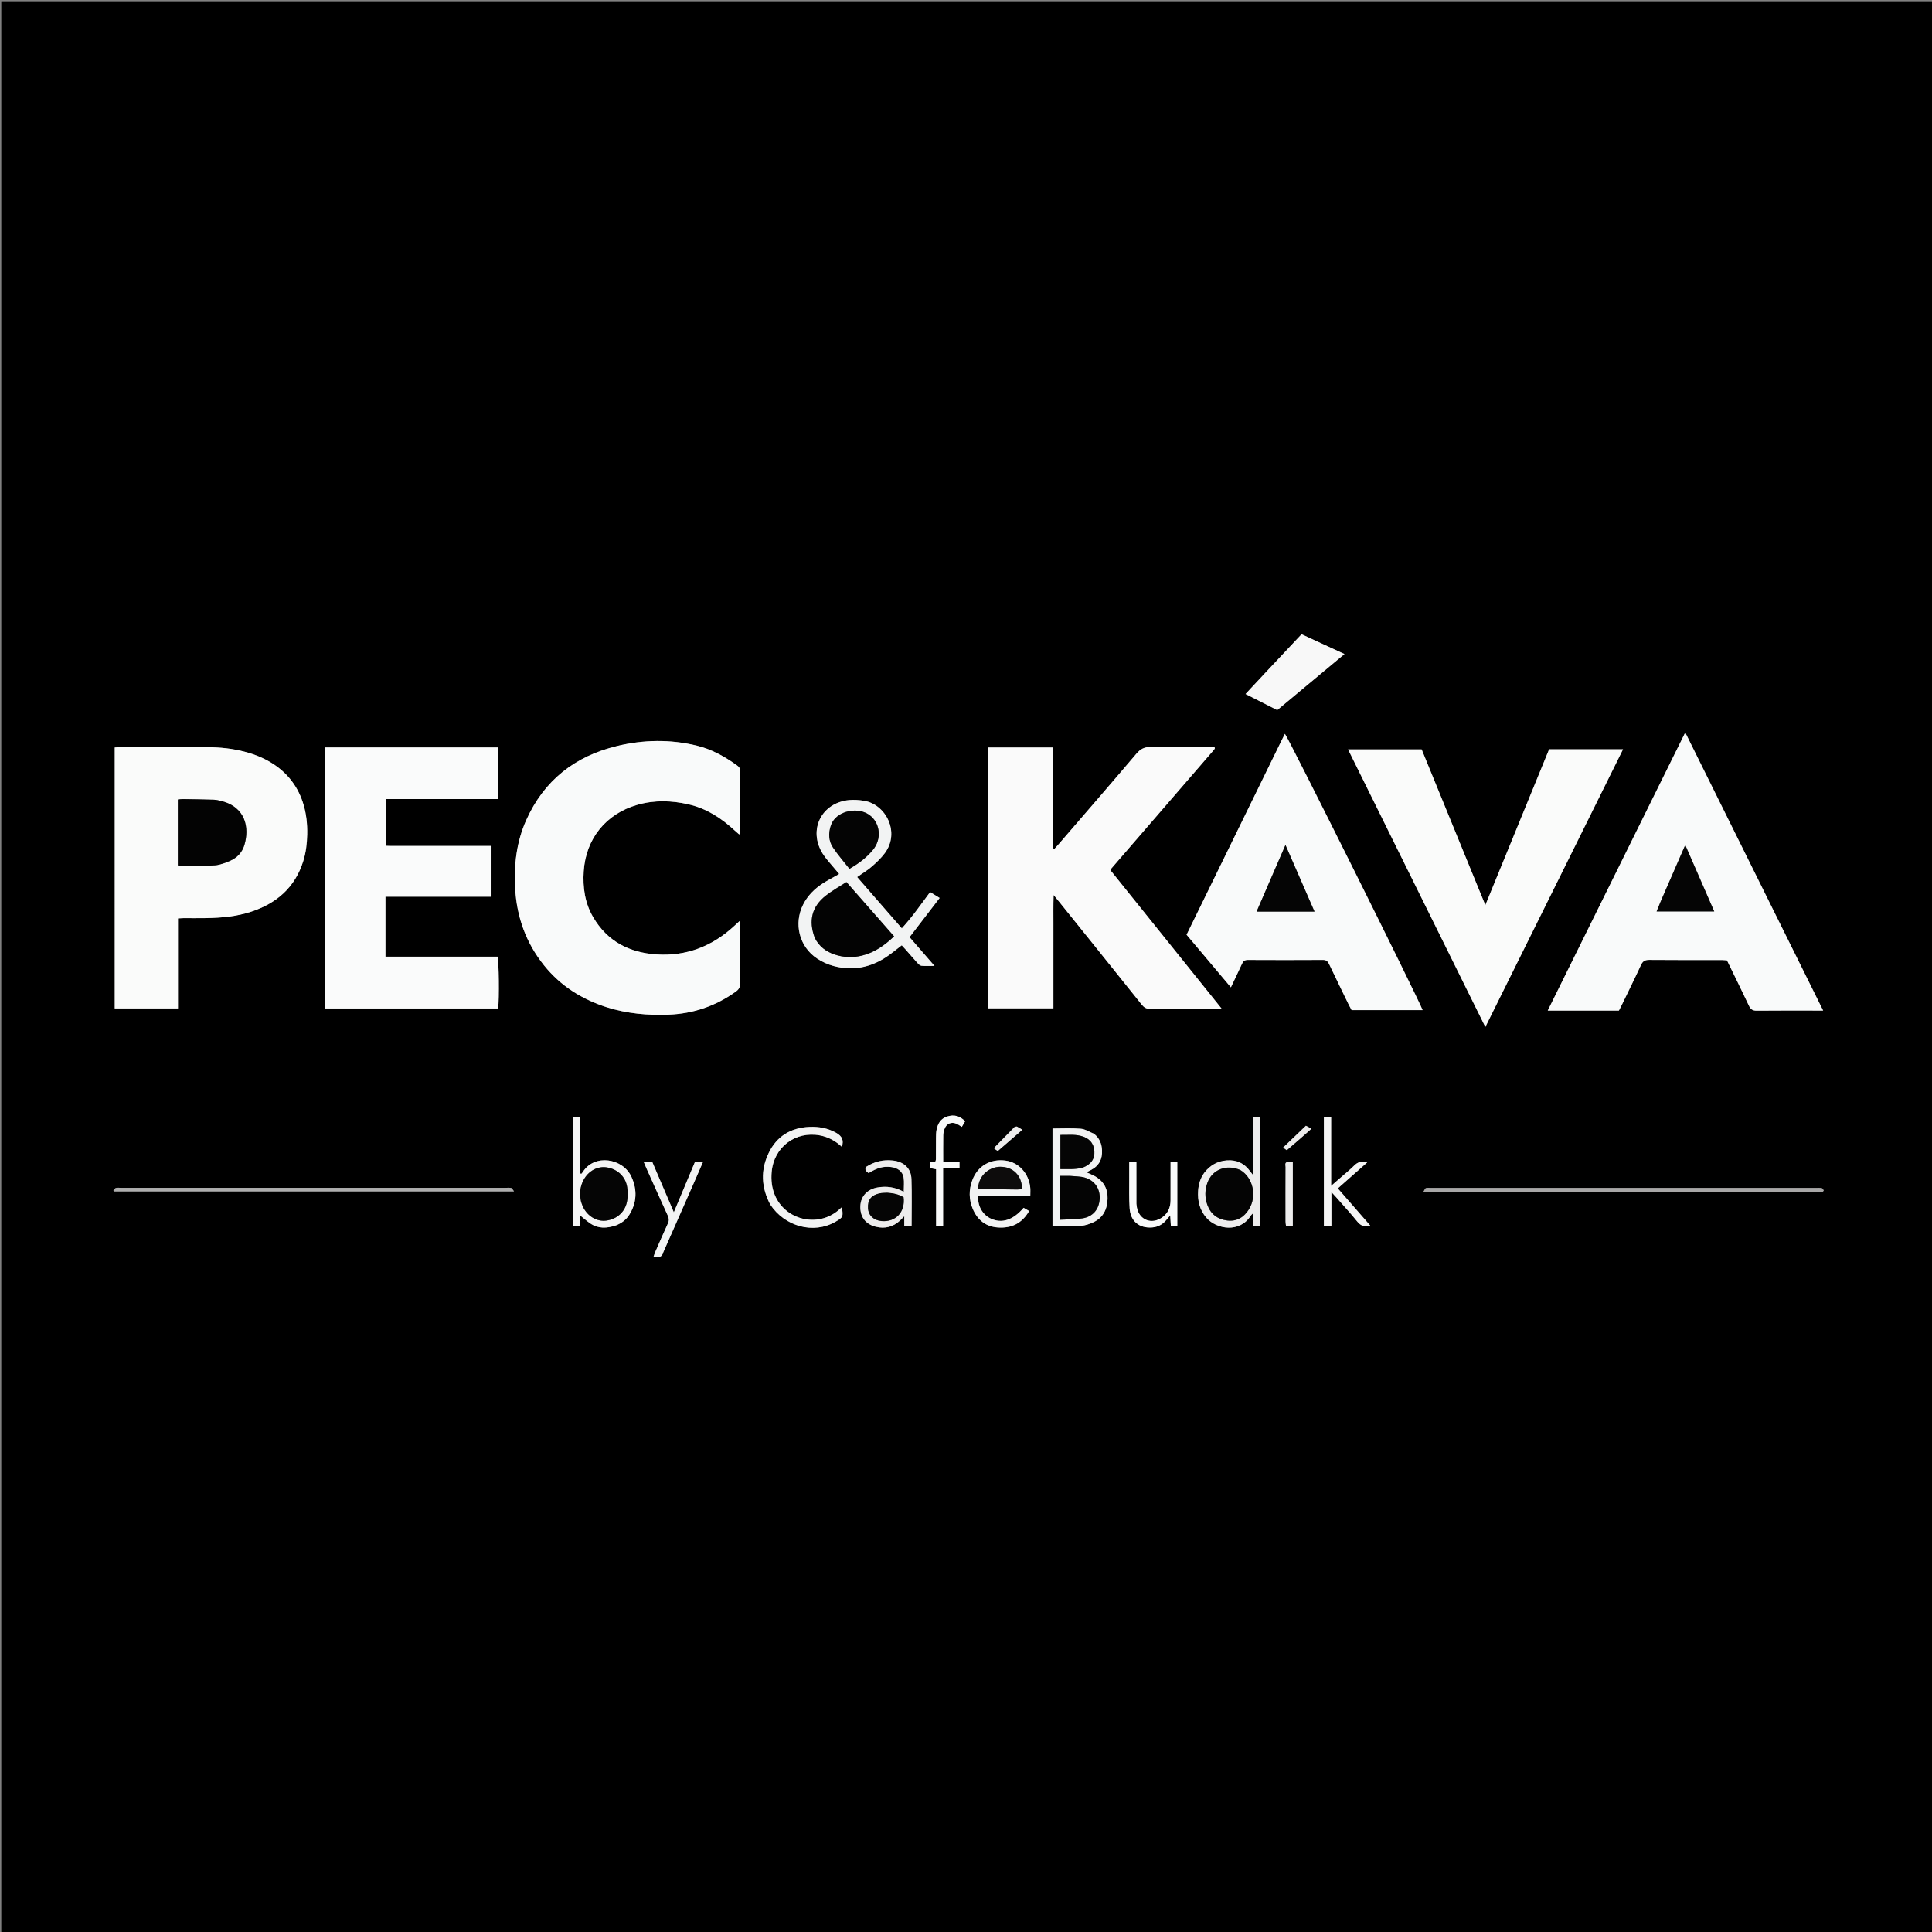 <?xml version="1.0" encoding="UTF-8"?>
<svg xmlns="http://www.w3.org/2000/svg" xmlns:xlink="http://www.w3.org/1999/xlink" version="1.1" id="Layer_1" x="0px" y="0px" width="100%" viewBox="0 0 3000 3000" xml:space="preserve">
<rect x="0" y="0" width="3000" height="3000" fill="#808080" stroke="none"/>
<path fill="#000000" opacity="1" stroke="none" d=" M1670,3002   C1113.333,3002 557.667,3002 2,3002   C2,2002 2,1002.001 2,2.001   C1002,2 2001.999,2 3001.999,2   C3001.999,1001.999 3001.999,2001.999 3002,3001.999   C2558.333,3002 2114.667,3002 1670,3002  M1534.015,1554.826   C1534.015,1558.401 1534.015,1561.977 1534.015,1565.707   C1568.354,1565.707 1601.753,1565.707 1635.712,1565.707   C1635.712,1550.734 1635.712,1536.454 1635.712,1522.174   C1635.712,1507.512 1635.714,1492.85 1635.714,1478.188   C1635.715,1463.859 1635.672,1449.53 1635.727,1435.202   C1635.782,1420.797 1635.461,1406.375 1636.03,1389.753   C1640.356,1395.031 1643.085,1398.304 1645.755,1401.625   C1688.126,1454.332 1730.538,1507.008 1772.77,1559.826   C1776.377,1564.338 1779.955,1566.596 1786.006,1566.544   C1820.325,1566.246 1854.649,1566.408 1888.971,1566.385   C1891.082,1566.384 1893.192,1566.142 1896.713,1565.925   C1838.425,1493.381 1781.171,1422.125 1724.232,1351.259   C1724.735,1350.009 1724.787,1349.639 1724.993,1349.402   C1778.37,1287.647 1831.759,1225.901 1885.138,1164.148   C1885.565,1163.654 1885.901,1163.069 1886.21,1162.491   C1886.35,1162.229 1886.393,1161.869 1886.353,1161.571   C1886.31,1161.251 1886.117,1160.952 1885.8,1160.182   C1882.71,1160.182 1879.426,1160.182 1876.142,1160.182   C1846.485,1160.184 1816.819,1160.621 1787.177,1159.946   C1777.188,1159.719 1770.877,1163 1764.486,1170.532   C1724.609,1217.532 1684.206,1264.084 1643.964,1310.774   C1641.772,1313.317 1639.469,1315.764 1637.217,1318.256   C1636.575,1317.901 1635.933,1317.547 1635.292,1317.192   C1635.292,1265.06 1635.292,1212.929 1635.292,1160.718   C1601.214,1160.718 1568.047,1160.718 1534.015,1160.718   C1534.015,1291.785 1534.015,1422.326 1534.015,1554.826  M598.505,1446.998   C598.505,1429.094 598.505,1411.19 598.505,1392.382   C653.661,1392.382 707.82,1392.382 762.018,1392.382   C762.018,1365.678 762.018,1339.901 762.018,1313.6   C750.391,1313.6 739.422,1313.6 728.453,1313.6   C717.79,1313.6 707.128,1313.6 696.466,1313.599   C685.47,1313.599 674.474,1313.597 663.479,1313.598   C652.816,1313.598 642.154,1313.638 631.492,1313.591   C620.655,1313.544 609.801,1313.802 599.193,1313.417   C599.193,1288.567 599.193,1265.091 599.193,1240.824   C657.75,1240.824 715.626,1240.824 773.656,1240.824   C773.656,1213.586 773.656,1187.161 773.656,1160.648   C683.814,1160.648 594.656,1160.648 504.964,1160.648   C504.964,1295.867 504.964,1430.624 504.964,1565.892   C594.75,1565.892 684.167,1565.892 773.535,1565.892   C775.278,1549.864 774.731,1493.293 772.61,1485.515   C714.996,1485.515 657.173,1485.515 598.505,1485.515   C598.505,1472.848 598.505,1460.922 598.505,1446.998  M942.748,1564.175   C973.936,1573.965 1005.921,1576.828 1038.448,1575.531   C1076.796,1574.001 1111.457,1562.088 1142.627,1539.696   C1147.378,1536.284 1149.494,1532.616 1149.429,1526.558   C1149.111,1496.91 1149.296,1467.257 1149.252,1437.605   C1149.249,1435.528 1148.825,1433.452 1148.465,1430.179   C1145.027,1433.351 1142.61,1435.58 1140.195,1437.811   C1105.96,1469.424 1065.832,1485.186 1019.02,1482.022   C976.807,1479.169 942.899,1461.526 921.027,1424.188   C908.137,1402.184 904.738,1377.933 906.378,1352.865   C909.683,1302.33 940.972,1263.672 989.59,1249.744   C1016.196,1242.122 1042.935,1242.896 1069.597,1249.098   C1097.273,1255.536 1120.276,1270.466 1140.834,1289.579   C1143.12,1291.705 1145.526,1293.702 1147.742,1295.64   C1148.701,1294.772 1149.142,1294.559 1149.142,1294.346   C1149.209,1262.03 1149.166,1229.714 1149.372,1197.399   C1149.4,1193.107 1147.487,1190.733 1144.327,1188.464   C1125.249,1174.765 1104.92,1163.433 1081.982,1157.852   C1040.767,1147.826 999.276,1148.546 958.274,1158.405   C892.798,1174.151 844.56,1211.819 816.885,1274.05   C801.944,1307.648 797.901,1343.131 799.935,1379.518   C802.422,1424.021 816.789,1464.125 844.795,1499.006   C870.158,1530.595 902.896,1551.38 942.748,1564.175  M178.184,1525   C178.184,1538.56 178.184,1552.121 178.184,1565.821   C211.375,1565.821 243.494,1565.821 276.326,1565.821   C276.326,1519.061 276.326,1472.879 276.326,1426.091   C279.572,1425.93 282.141,1425.701 284.71,1425.692   C296.706,1425.652 308.706,1425.869 320.698,1425.63   C344.076,1425.165 367.287,1423.13 389.667,1415.794   C429.431,1402.759 458.04,1378.115 470.867,1337.163   C475.09,1323.682 476.703,1309.844 477.014,1295.817   C478.484,1229.482 444.209,1184.149 379.957,1167.309   C361.151,1162.381 341.957,1160.366 322.6,1160.28   C277.281,1160.077 231.96,1160.188 186.64,1160.205   C184.079,1160.206 181.517,1160.502 178.183,1160.709   C178.183,1281.887 178.183,1402.443 178.184,1525  M2427.081,1569.17   C2455.99,1569.17 2484.899,1569.17 2513.822,1569.17   C2515.512,1565.876 2516.917,1563.265 2518.208,1560.599   C2528.212,1539.94 2538.421,1519.375 2548.042,1498.539   C2550.823,1492.515 2554.168,1490.439 2560.885,1490.505   C2598.528,1490.874 2636.176,1490.668 2673.822,1490.703   C2676.415,1490.705 2679.008,1491.059 2681.662,1491.254   C2693.215,1514.992 2704.746,1538.232 2715.789,1561.702   C2718.411,1567.274 2721.517,1569.382 2727.77,1569.318   C2759.416,1568.993 2791.068,1569.168 2822.718,1569.167   C2824.907,1569.167 2827.097,1569.167 2830.926,1569.167   C2759.322,1424.79 2688.437,1281.864 2616.841,1137.503   C2545.425,1281.792 2474.586,1424.904 2403.346,1569.171   C2411.846,1569.171 2418.482,1569.171 2427.081,1569.17  M2292.702,1372.152   C2264.278,1302.602 2235.854,1233.052 2207.489,1163.646   C2169.371,1163.646 2131.924,1163.646 2093.243,1163.646   C2164.396,1307.486 2235.074,1450.368 2306.442,1594.642   C2378.187,1449.913 2449.131,1307.142 2520.214,1163.505   C2480.996,1163.505 2443.466,1163.505 2405.481,1163.505   C2372.693,1243.622 2339.994,1323.52 2306.447,1405.491   C2301.616,1393.642 2297.512,1383.578 2292.702,1372.152  M1989.656,1150.684   C1940.686,1250.779 1891.715,1350.874 1842.501,1451.468   C1865.351,1478.569 1887.983,1505.412 1911.323,1533.095   C1917.461,1520.133 1923.112,1508.477 1928.488,1496.696   C1930.328,1492.663 1932.526,1490.546 1937.419,1490.57   C1976.407,1490.765 2015.397,1490.79 2054.384,1490.548   C2059.768,1490.515 2061.937,1493.024 2063.959,1497.264   C2073.989,1518.287 2084.199,1539.225 2094.382,1560.174   C2095.82,1563.131 2097.466,1565.986 2098.778,1568.443   C2135.852,1568.443 2172.29,1568.443 2208.989,1568.443   C2201.792,1549.274 2000.274,1144.99 1995.191,1139.562   C1993.489,1142.885 1991.838,1146.109 1989.656,1150.684  M1297.261,1360.418   C1290.634,1364.239 1283.811,1367.76 1277.422,1371.944   C1264.707,1380.273 1254.147,1390.711 1247.184,1404.484   C1232.143,1434.234 1240.983,1470.014 1268.761,1488.382   C1276.396,1493.43 1285.169,1497.47 1293.991,1499.876   C1323.616,1507.959 1351.393,1502.626 1376.811,1485.599   C1384.751,1480.279 1392.092,1474.062 1400.236,1467.853   C1402.216,1470.008 1404.235,1472.127 1406.168,1474.323   C1412.328,1481.322 1418.367,1488.431 1424.656,1495.311   C1426.344,1497.158 1428.651,1499.409 1430.857,1499.626   C1436.884,1500.221 1443.009,1499.831 1451.064,1499.831   C1437.127,1483.782 1424.73,1469.508 1412.336,1455.237   C1427.831,1435.053 1443.166,1415.075 1459.066,1394.362   C1453.741,1391.073 1449.119,1388.218 1444.265,1385.219   C1429.819,1404.695 1416.635,1423.765 1400.323,1441.538   C1376.754,1414.477 1353.911,1388.249 1330.956,1361.893   C1339.233,1356.053 1347.005,1351.418 1353.742,1345.587   C1360.988,1339.315 1368.094,1332.545 1373.818,1324.91   C1398.151,1292.459 1375.544,1248.696 1341.304,1243.431   C1333.809,1242.278 1325.995,1241.66 1318.484,1242.391   C1275.416,1246.583 1254.531,1288.839 1277.485,1325.518   C1282.737,1333.91 1289.836,1341.149 1296.118,1348.892   C1298.31,1351.594 1300.602,1354.214 1303.07,1357.135   C1300.894,1358.46 1299.768,1359.146 1297.261,1360.418  M1967.203,1042.188   C1956.391,1053.765 1945.578,1065.342 1934.081,1077.652   C1950.957,1086.215 1966.887,1094.299 1983.282,1102.618   C2017.838,1073.82 2052.218,1045.169 2087.69,1015.607   C2064.664,1004.989 2043.098,995.044 2021.043,984.874   C2003.193,1003.872 1985.68,1022.512 1967.203,1042.188  M1698.509,1760.351   C1691.76,1757.685 1685.155,1753.285 1678.233,1752.714   C1663.79,1751.522 1649.18,1752.353 1634.34,1752.353   C1634.34,1802.931 1634.34,1853.043 1634.34,1903.641   C1649.403,1903.641 1664,1904.19 1678.523,1903.391   C1684.972,1903.036 1691.616,1900.708 1697.57,1897.97   C1712.8,1890.965 1719.23,1877.967 1719.802,1861.796   C1720.373,1845.627 1713.391,1833.556 1699.122,1825.878   C1695.523,1823.941 1691.66,1822.491 1686.92,1820.371   C1689.832,1818.875 1691.808,1817.84 1693.801,1816.839   C1706.595,1810.414 1711.938,1799.755 1711.18,1785.808   C1710.653,1776.129 1707.412,1767.599 1698.509,1760.351  M957.157,1902.438   C965.45,1899.158 972.329,1893.913 977.048,1886.41   C988.98,1867.439 989.642,1847.396 980.486,1827.356   C967.314,1798.525 923.037,1791.054 904.955,1819.96   C904.346,1820.934 903.52,1821.773 902.794,1822.674   C902.095,1822.511 901.396,1822.347 900.697,1822.184   C900.697,1792.97 900.697,1763.756 900.697,1734.485   C896.323,1734.485 893.4,1734.485 890.046,1734.485   C890.046,1790.95 890.046,1847.08 890.046,1903.614   C893.475,1903.614 896.7,1903.614 900.261,1903.614   C900.621,1897.392 900.963,1891.469 901.188,1887.587   C906.156,1891.533 911.089,1895.964 916.522,1899.662   C928.853,1908.056 942.161,1907.587 957.157,1902.438  M2623,1851.008   C2660.993,1851.009 2698.987,1851.022 2736.981,1851.01   C2767.308,1851 2797.636,1850.963 2827.963,1850.918   C2828.611,1850.917 2829.264,1850.699 2829.903,1850.537   C2830.219,1850.458 2830.562,1850.337 2830.796,1850.126   C2831.032,1849.914 2831.148,1849.568 2831.815,1848.428   C2831.048,1847.454 2830.202,1845.281 2828.947,1845.01   C2826.07,1844.39 2822.992,1844.637 2819.996,1844.637   C2620.696,1844.628 2421.396,1844.628 2222.096,1844.632   C2219.431,1844.632 2216.611,1844.178 2214.163,1844.923   C2212.825,1845.329 2212.118,1847.808 2210.063,1851.007   C2348.529,1851.007 2484.764,1851.007 2623,1851.008  M351,1844.443   C296.692,1844.443 242.383,1844.441 188.074,1844.446   C185.41,1844.446 182.642,1844.066 180.12,1844.676   C178.582,1845.048 177.423,1846.981 176.094,1848.212   C176.43,1848.789 176.765,1849.366 177.101,1849.942   C383.425,1849.942 589.748,1849.942 798.125,1849.942   C796.088,1847.386 795.157,1845.033 793.751,1844.704   C790.904,1844.036 787.801,1844.445 784.803,1844.445   C640.868,1844.442 496.934,1844.443 351,1844.443  M1870.015,1821.07   C1863.831,1829.369 1861.116,1838.963 1860.441,1849.044   C1859.405,1864.515 1862.812,1878.771 1873.26,1890.864   C1888.923,1908.993 1925.253,1914.914 1942.173,1887.594   C1942.725,1886.701 1943.645,1886.036 1945.995,1883.616   C1945.995,1891.696 1945.995,1897.512 1945.995,1903.584   C1950.105,1903.584 1953.268,1903.584 1956.774,1903.584   C1956.774,1846.977 1956.774,1790.842 1956.774,1734.683   C1952.985,1734.683 1949.816,1734.683 1945.572,1734.683   C1945.572,1764.292 1945.572,1793.344 1945.572,1824.487   C1943.153,1821.381 1942.137,1820.171 1941.224,1818.888   C1932.372,1806.451 1920.395,1800.729 1905.118,1801.863   C1891.052,1802.907 1879.631,1808.862 1870.015,1821.07  M1196.245,1870.756   C1218.795,1904.854 1263.327,1916.569 1297.016,1897.267   C1309.101,1890.343 1309.482,1889.527 1307.302,1874.465   C1305.177,1876.348 1303.336,1878.067 1301.404,1879.678   C1269.019,1906.675 1218.963,1894.291 1202.958,1855.292   C1198.307,1843.959 1197.189,1832.082 1198.216,1819.984   C1201.507,1781.244 1235.276,1755.826 1273.35,1763.083   C1286.424,1765.575 1297.455,1771.675 1307.199,1780.754   C1310.633,1770.527 1307.389,1764.14 1298.444,1759.107   C1285.456,1751.799 1271.695,1749.272 1257.139,1749.858   C1227.964,1751.034 1206.051,1764.345 1193.465,1790.716   C1180.928,1816.983 1181.939,1843.547 1196.245,1870.756  M1564.995,1856.675   C1576.504,1856.675 1588.013,1856.675 1599.817,1856.675   C1599.817,1851.628 1600.114,1847.96 1599.769,1844.355   C1597.63,1821.998 1581.712,1804.723 1561.042,1802.132   C1537.397,1799.168 1517.883,1810.819 1509.73,1832.797   C1504.276,1847.501 1504.388,1862.34 1510.342,1876.69   C1517.526,1894.005 1530.291,1904.743 1549.642,1906.033   C1570.712,1907.436 1587.011,1899.616 1598.013,1880.434   C1594.823,1878.591 1592.073,1877.001 1589.449,1875.485   C1573.009,1894.719 1555.561,1900.267 1538.341,1892.168   C1525.278,1886.025 1517.141,1871.22 1519.298,1856.675   C1533.792,1856.675 1548.395,1856.675 1564.995,1856.675  M2055.748,1829   C2055.748,1853.89 2055.748,1878.78 2055.748,1904.231   C2060.128,1903.895 2063.26,1903.655 2067.369,1903.34   C2067.369,1886.213 2067.369,1869.8 2067.369,1850.923   C2070.967,1854.849 2072.921,1856.901 2074.786,1859.03   C2085.764,1871.559 2097.093,1883.806 2107.529,1896.772   C2112.813,1903.337 2118.507,1905.468 2127.689,1903.061   C2110.662,1883.545 2094.141,1864.608 2077.321,1845.328   C2092.669,1831.764 2107.463,1818.69 2122.961,1804.993   C2114.069,1802.528 2108.227,1804.484 2102.754,1809.924   C2095.915,1816.722 2088.343,1822.783 2081.076,1829.15   C2076.933,1832.781 2072.77,1836.39 2066.962,1841.449   C2066.962,1804.408 2066.962,1769.615 2066.962,1734.681   C2062.792,1734.681 2059.637,1734.681 2055.748,1734.681   C2055.748,1765.803 2055.748,1796.401 2055.748,1829  M1344.212,1812.384   C1342.266,1817.383 1345.91,1819.25 1348.759,1821.585   C1362.453,1813.215 1371.141,1810.852 1383.136,1812.083   C1393.789,1813.175 1401.634,1818.948 1403.148,1828.565   C1404.233,1835.451 1403.359,1842.646 1403.359,1850.645   C1389.984,1843.304 1376.735,1841.471 1362.876,1843.832   C1346.806,1846.569 1336.604,1857.488 1335.983,1872.594   C1335.303,1889.142 1343.6,1900.734 1359.834,1904.84   C1374.063,1908.439 1386.859,1905.191 1397.707,1895.083   C1399.481,1893.43 1401.116,1891.626 1404.169,1888.511   C1404.169,1894.789 1404.169,1898.961 1404.169,1903.328   C1408.305,1903.328 1411.693,1903.328 1415.482,1903.328   C1415.482,1878.662 1416.093,1854.699 1415.274,1830.785   C1414.7,1814.029 1403.454,1803.847 1386.298,1802.044   C1371.526,1800.492 1357.835,1803.516 1344.212,1812.384  M1030.243,1943.672   C1050.602,1897.43 1071.269,1851.32 1091.547,1804.375   C1086.465,1804.375 1082.9,1804.375 1079.091,1804.375   C1068.386,1829.892 1057.798,1855.125 1046.326,1882.47   C1040.053,1867.846 1034.605,1855.156 1029.167,1842.463   C1023.699,1829.704 1018.241,1816.94 1012.857,1804.362   C1008.204,1804.362 1004.317,1804.362 999.629,1804.362   C1001.178,1808.014 1002.404,1811.054 1003.746,1814.042   C1014.762,1838.586 1025.695,1863.169 1036.929,1887.614   C1038.901,1891.906 1039.118,1895.416 1037.116,1899.748   C1030.434,1914.218 1024.12,1928.857 1017.727,1943.459   C1016.622,1945.984 1015.82,1948.642 1014.839,1951.348   C1021.782,1952.564 1027.757,1953.285 1030.243,1943.672  M1764.562,1868.608   C1764.562,1847.335 1764.562,1826.062 1764.562,1804.382   C1760.702,1804.382 1757.482,1804.382 1753.468,1804.382   C1753.468,1812.944 1753.42,1821.205 1753.479,1829.465   C1753.59,1845.105 1753.025,1860.794 1754.094,1876.37   C1755.476,1896.505 1769.197,1907.532 1789.113,1905.957   C1797.838,1905.266 1804.992,1901.459 1810.673,1894.833   C1812.455,1892.753 1814.236,1890.673 1817.142,1887.279   C1817.531,1893.88 1817.813,1898.677 1818.091,1903.412   C1821.86,1903.412 1824.98,1903.412 1828.082,1903.412   C1828.082,1870.053 1828.082,1837.275 1828.082,1803.878   C1824.307,1804.104 1821.192,1804.289 1817.639,1804.501   C1817.639,1808.581 1817.639,1811.881 1817.639,1815.181   C1817.637,1831.49 1817.687,1847.8 1817.615,1864.109   C1817.567,1875.106 1813.52,1884.243 1804.304,1890.607   C1788.07,1901.817 1769.295,1894.429 1765.449,1875.405   C1765.12,1873.777 1764.909,1872.126 1764.562,1868.608  M1464.425,1864.999   C1464.425,1848.472 1464.425,1831.946 1464.425,1814.335   C1473.695,1814.335 1481.789,1814.335 1489.884,1814.335   C1489.884,1810.354 1489.884,1807.514 1489.884,1803.78   C1481.267,1803.78 1473.094,1803.78 1464.577,1803.78   C1464.577,1789.591 1464.454,1776.294 1464.665,1763.002   C1464.717,1759.732 1465.487,1756.351 1466.565,1753.243   C1469.584,1744.541 1477.485,1741.293 1485.846,1745.205   C1488.396,1746.398 1490.691,1748.137 1493.481,1749.859   C1495.374,1746.652 1496.983,1743.927 1498.622,1741.149   C1490.368,1732.488 1481.278,1730.399 1470.769,1733.731   C1460.645,1736.94 1456.199,1744.819 1454.279,1754.422   C1453.439,1758.623 1453.455,1763.031 1453.407,1767.348   C1453.285,1778.332 1453.363,1789.317 1453.302,1800.302   C1453.297,1801.219 1452.854,1802.135 1452.481,1803.563   C1449.664,1803.841 1446.87,1804.117 1443.996,1804.401   C1443.996,1808.033 1443.996,1810.901 1443.996,1813.739   C1447.206,1814.369 1450.007,1814.918 1453.583,1815.62   C1453.583,1845.141 1453.583,1874.275 1453.583,1903.444   C1457.651,1903.444 1460.811,1903.444 1464.425,1903.444   C1464.425,1890.933 1464.425,1878.965 1464.425,1864.999  M1999.293,1803.944   C1994.257,1805.16 1996.307,1809.276 1996.291,1812.132   C1996.139,1840.417 1996.182,1868.704 1996.233,1896.99   C1996.237,1899.215 1996.706,1901.439 1997.011,1904.122   C2000.732,1903.952 2003.929,1903.805 2007.415,1903.646   C2007.415,1870.235 2007.415,1837.451 2007.415,1804.268   C2004.992,1804.128 2003.061,1804.016 1999.293,1803.944  M1578.568,1749.12   C1577.4,1749.491 1575.882,1749.516 1575.117,1750.287   C1564.805,1760.675 1554.591,1771.159 1544.4,1781.666   C1544.048,1782.029 1544.199,1782.88 1544.078,1783.785   C1545.618,1784.787 1547.246,1785.846 1549.383,1787.236   C1561.919,1776.387 1574.352,1765.629 1587.479,1754.27   C1584.187,1752.289 1581.979,1750.96 1578.568,1749.12  M2019.031,1767.969   C2024.601,1763.062 2030.17,1758.155 2036.414,1752.654   C2032.26,1750.445 2029.16,1748.797 2027.81,1748.08   C2015.512,1759.868 2004.162,1770.747 1992.471,1781.954   C1994.29,1783.252 1996.063,1784.517 1998.14,1786   C2004.981,1780.092 2011.467,1774.491 2019.031,1767.969  z"></path>
<path fill="#FAFAFA" opacity="1" stroke="none" d=" M1534.015,1553.846   C1534.015,1422.326 1534.015,1291.785 1534.015,1160.718   C1568.047,1160.718 1601.214,1160.718 1635.292,1160.718   C1635.292,1212.929 1635.292,1265.06 1635.292,1317.192   C1635.933,1317.547 1636.575,1317.901 1637.217,1318.256   C1639.469,1315.764 1641.772,1313.317 1643.964,1310.774   C1684.206,1264.084 1724.609,1217.532 1764.486,1170.532   C1770.877,1163 1777.188,1159.719 1787.177,1159.946   C1816.819,1160.621 1846.485,1160.184 1876.142,1160.182   C1879.426,1160.182 1882.71,1160.182 1885.8,1160.182   C1886.117,1160.952 1886.31,1161.251 1886.353,1161.571   C1886.393,1161.869 1886.35,1162.229 1886.21,1162.491   C1885.901,1163.069 1885.565,1163.654 1885.138,1164.148   C1831.759,1225.901 1778.37,1287.647 1724.993,1349.402   C1724.787,1349.639 1724.735,1350.009 1724.232,1351.259   C1781.171,1422.125 1838.425,1493.381 1896.713,1565.925   C1893.192,1566.142 1891.082,1566.384 1888.971,1566.385   C1854.649,1566.408 1820.325,1566.246 1786.006,1566.544   C1779.955,1566.596 1776.377,1564.338 1772.77,1559.826   C1730.538,1507.008 1688.126,1454.332 1645.755,1401.625   C1643.085,1398.304 1640.356,1395.031 1636.03,1389.753   C1635.461,1406.375 1635.782,1420.797 1635.727,1435.202   C1635.672,1449.53 1635.715,1463.859 1635.714,1478.188   C1635.714,1492.85 1635.712,1507.512 1635.712,1522.174   C1635.712,1536.454 1635.712,1550.734 1635.712,1565.707   C1601.753,1565.707 1568.354,1565.707 1534.015,1565.707   C1534.015,1561.977 1534.015,1558.401 1534.015,1553.846  z"></path>
<path fill="#FAFBFB" opacity="1" stroke="none" d=" M598.505,1447.997   C598.505,1460.922 598.505,1472.848 598.505,1485.515   C657.173,1485.515 714.996,1485.515 772.61,1485.515   C774.731,1493.293 775.278,1549.864 773.535,1565.892   C684.167,1565.892 594.75,1565.892 504.964,1565.892   C504.964,1430.624 504.964,1295.867 504.964,1160.648   C594.656,1160.648 683.814,1160.648 773.656,1160.648   C773.656,1187.161 773.656,1213.586 773.656,1240.824   C715.626,1240.824 657.75,1240.824 599.193,1240.824   C599.193,1265.091 599.193,1288.567 599.193,1313.417   C609.801,1313.802 620.655,1313.544 631.492,1313.591   C642.154,1313.638 652.816,1313.598 663.479,1313.598   C674.474,1313.597 685.47,1313.599 696.466,1313.599   C707.128,1313.6 717.79,1313.6 728.453,1313.6   C739.422,1313.6 750.391,1313.6 762.018,1313.6   C762.018,1339.901 762.018,1365.678 762.018,1392.382   C707.82,1392.382 653.661,1392.382 598.505,1392.382   C598.505,1411.19 598.505,1429.094 598.505,1447.997  z"></path>
<path fill="#F9FAFA" opacity="1" stroke="none" d=" M941.97,1563.996   C902.896,1551.38 870.158,1530.595 844.795,1499.006   C816.789,1464.125 802.422,1424.021 799.935,1379.518   C797.901,1343.131 801.944,1307.648 816.885,1274.05   C844.56,1211.819 892.798,1174.151 958.274,1158.405   C999.276,1148.546 1040.767,1147.826 1081.982,1157.852   C1104.92,1163.433 1125.249,1174.765 1144.327,1188.464   C1147.487,1190.733 1149.4,1193.107 1149.372,1197.399   C1149.166,1229.714 1149.209,1262.03 1149.142,1294.346   C1149.142,1294.559 1148.701,1294.772 1147.742,1295.64   C1145.526,1293.702 1143.12,1291.705 1140.834,1289.579   C1120.276,1270.466 1097.273,1255.536 1069.597,1249.098   C1042.935,1242.896 1016.196,1242.122 989.59,1249.744   C940.972,1263.672 909.683,1302.33 906.378,1352.865   C904.738,1377.933 908.137,1402.184 921.027,1424.188   C942.899,1461.526 976.807,1479.169 1019.02,1482.022   C1065.832,1485.186 1105.96,1469.424 1140.195,1437.811   C1142.61,1435.58 1145.027,1433.351 1148.465,1430.179   C1148.825,1433.452 1149.249,1435.528 1149.252,1437.605   C1149.296,1467.257 1149.111,1496.91 1149.429,1526.558   C1149.494,1532.616 1147.378,1536.284 1142.627,1539.696   C1111.457,1562.088 1076.796,1574.001 1038.448,1575.531   C1005.921,1576.828 973.936,1573.965 941.97,1563.996  z"></path>
<path fill="#FAFBFA" opacity="1" stroke="none" d=" M178.184,1524   C178.183,1402.443 178.183,1281.887 178.183,1160.709   C181.517,1160.502 184.079,1160.206 186.64,1160.205   C231.96,1160.188 277.281,1160.077 322.6,1160.28   C341.957,1160.366 361.151,1162.381 379.957,1167.309   C444.209,1184.149 478.484,1229.482 477.014,1295.817   C476.703,1309.844 475.09,1323.682 470.867,1337.163   C458.04,1378.115 429.431,1402.759 389.667,1415.794   C367.287,1423.13 344.076,1425.165 320.698,1425.63   C308.706,1425.869 296.706,1425.652 284.71,1425.692   C282.141,1425.701 279.572,1425.93 276.326,1426.091   C276.326,1472.879 276.326,1519.061 276.326,1565.821   C243.494,1565.821 211.375,1565.821 178.184,1565.821   C178.184,1552.121 178.184,1538.56 178.184,1524  M276.199,1277.002   C276.199,1299.257 276.199,1321.512 276.199,1343.698   C277.714,1344.177 278.65,1344.739 279.58,1344.729   C297.539,1344.531 315.552,1345.001 333.433,1343.689   C341.783,1343.076 350.218,1339.749 358.006,1336.283   C368.414,1331.651 376.04,1323.379 379.386,1312.416   C387.519,1285.772 381.714,1252.947 343.013,1243.722   C339.47,1242.877 335.851,1241.969 332.243,1241.856   C316.29,1241.354 300.329,1241.095 284.37,1240.845   C281.807,1240.805 279.236,1241.254 276.198,1241.517   C276.198,1253.088 276.198,1264.046 276.199,1277.002  z"></path>
<path fill="#F9FAFA" opacity="1" stroke="none" d=" M2426.1,1569.171   C2418.482,1569.171 2411.846,1569.171 2403.346,1569.171   C2474.586,1424.904 2545.425,1281.792 2616.841,1137.503   C2688.437,1281.864 2759.322,1424.79 2830.926,1569.167   C2827.097,1569.167 2824.907,1569.167 2822.718,1569.167   C2791.068,1569.168 2759.416,1568.993 2727.77,1569.318   C2721.517,1569.382 2718.411,1567.274 2715.789,1561.702   C2704.746,1538.232 2693.215,1514.992 2681.662,1491.254   C2679.008,1491.059 2676.415,1490.705 2673.822,1490.703   C2636.176,1490.668 2598.528,1490.874 2560.885,1490.505   C2554.168,1490.439 2550.823,1492.515 2548.042,1498.539   C2538.421,1519.375 2528.212,1539.94 2518.208,1560.599   C2516.917,1563.265 2515.512,1565.876 2513.822,1569.17   C2484.899,1569.17 2455.99,1569.17 2426.1,1569.171  M2597.594,1356.504   C2589.17,1376.057 2580.249,1395.41 2572.346,1415.313   C2602.655,1415.313 2631.666,1415.313 2661.859,1415.313   C2646.794,1380.795 2632.191,1347.337 2616.844,1312.175   C2610.042,1327.746 2604.073,1341.408 2597.594,1356.504  z"></path>
<path fill="#FAFBFA" opacity="1" stroke="none" d=" M2293.055,1372.832   C2297.512,1383.578 2301.616,1393.642 2306.447,1405.491   C2339.994,1323.52 2372.693,1243.622 2405.481,1163.505   C2443.466,1163.505 2480.996,1163.505 2520.214,1163.505   C2449.131,1307.142 2378.187,1449.913 2306.442,1594.642   C2235.074,1450.368 2164.396,1307.486 2093.243,1163.646   C2131.924,1163.646 2169.371,1163.646 2207.489,1163.646   C2235.854,1233.052 2264.278,1302.602 2293.055,1372.832  z"></path>
<path fill="#F9FAFA" opacity="1" stroke="none" d=" M1989.921,1150.008   C1991.838,1146.109 1993.489,1142.885 1995.191,1139.562   C2000.274,1144.99 2201.792,1549.274 2208.989,1568.443   C2172.29,1568.443 2135.852,1568.443 2098.778,1568.443   C2097.466,1565.986 2095.82,1563.131 2094.382,1560.174   C2084.199,1539.225 2073.989,1518.287 2063.959,1497.264   C2061.937,1493.024 2059.768,1490.515 2054.384,1490.548   C2015.397,1490.79 1976.407,1490.765 1937.419,1490.57   C1932.526,1490.546 1930.328,1492.663 1928.488,1496.696   C1923.112,1508.477 1917.461,1520.133 1911.323,1533.095   C1887.983,1505.412 1865.351,1478.569 1842.501,1451.468   C1891.715,1350.874 1940.686,1250.779 1989.921,1150.008  M1983.061,1342.017   C1972.537,1366.317 1962.013,1390.617 1951.211,1415.557   C1981.608,1415.557 2010.693,1415.557 2041.188,1415.557   C2026.169,1381.131 2011.557,1347.638 1996.051,1312.095   C1991.286,1323.115 1987.498,1331.876 1983.061,1342.017  z"></path>
<path fill="#F2F3F3" opacity="1" stroke="none" d=" M1297.951,1360.125   C1299.768,1359.146 1300.894,1358.46 1303.07,1357.135   C1300.602,1354.214 1298.31,1351.594 1296.118,1348.892   C1289.836,1341.149 1282.737,1333.91 1277.485,1325.518   C1254.531,1288.839 1275.416,1246.583 1318.484,1242.391   C1325.995,1241.66 1333.809,1242.278 1341.304,1243.431   C1375.544,1248.696 1398.151,1292.459 1373.818,1324.91   C1368.094,1332.545 1360.988,1339.315 1353.742,1345.587   C1347.005,1351.418 1339.233,1356.053 1330.956,1361.893   C1353.911,1388.249 1376.754,1414.477 1400.323,1441.538   C1416.635,1423.765 1429.819,1404.695 1444.265,1385.219   C1449.119,1388.218 1453.741,1391.073 1459.066,1394.362   C1443.166,1415.075 1427.831,1435.053 1412.336,1455.237   C1424.73,1469.508 1437.127,1483.782 1451.064,1499.831   C1443.009,1499.831 1436.884,1500.221 1430.857,1499.626   C1428.651,1499.409 1426.344,1497.158 1424.656,1495.311   C1418.367,1488.431 1412.328,1481.322 1406.168,1474.323   C1404.235,1472.127 1402.216,1470.008 1400.236,1467.853   C1392.092,1474.062 1384.751,1480.279 1376.811,1485.599   C1351.393,1502.626 1323.616,1507.959 1293.991,1499.876   C1285.169,1497.47 1276.396,1493.43 1268.761,1488.382   C1240.983,1470.014 1232.143,1434.234 1247.184,1404.484   C1254.147,1390.711 1264.707,1380.273 1277.422,1371.944   C1283.811,1367.76 1290.634,1364.239 1297.951,1360.125  M1265.532,1456.97   C1272.098,1469.881 1282.791,1477.759 1296.287,1482.251   C1310.248,1486.897 1324.426,1487.319 1338.614,1483.826   C1358.172,1479.011 1373.835,1467.775 1388.324,1453.945   C1363.395,1425.562 1339.261,1398.083 1314.322,1369.688   C1303.38,1376.799 1292.251,1382.925 1282.39,1390.667   C1260.639,1407.745 1255.124,1429.53 1265.532,1456.97  M1357.098,1317.74   C1358.134,1316.033 1359.272,1314.379 1360.191,1312.612   C1369.426,1294.837 1363.633,1273.186 1347.134,1263.681   C1329.502,1253.525 1302.649,1259.58 1292.896,1275.974   C1291.716,1277.959 1290.74,1280.121 1290.02,1282.316   C1286.181,1294.02 1286.639,1305.806 1293.406,1315.973   C1301.076,1327.497 1310.32,1337.973 1319.034,1349.101   C1333.857,1340.567 1346.294,1331.315 1357.098,1317.74  z"></path>
<path fill="#F8F8F8" opacity="1" stroke="none" d=" M1967.685,1041.671   C1985.68,1022.512 2003.193,1003.872 2021.043,984.874   C2043.098,995.044 2064.664,1004.989 2087.69,1015.607   C2052.218,1045.169 2017.838,1073.82 1983.282,1102.618   C1966.887,1094.299 1950.957,1086.215 1934.081,1077.652   C1945.578,1065.342 1956.391,1053.765 1967.685,1041.671  z"></path>
<path fill="#F2F3F3" opacity="1" stroke="none" d=" M1699.072,1760.81   C1707.412,1767.599 1710.653,1776.129 1711.18,1785.808   C1711.938,1799.755 1706.595,1810.414 1693.801,1816.839   C1691.808,1817.84 1689.832,1818.875 1686.92,1820.371   C1691.66,1822.491 1695.523,1823.941 1699.122,1825.878   C1713.391,1833.556 1720.373,1845.627 1719.802,1861.796   C1719.23,1877.967 1712.8,1890.965 1697.57,1897.97   C1691.616,1900.708 1684.972,1903.036 1678.523,1903.391   C1664,1904.19 1649.403,1903.641 1634.34,1903.641   C1634.34,1853.043 1634.34,1802.931 1634.34,1752.353   C1649.18,1752.353 1663.79,1751.522 1678.233,1752.714   C1685.155,1753.285 1691.76,1757.685 1699.072,1760.81  M1660.957,1825.935   C1656.094,1825.935 1651.232,1825.935 1645.878,1825.935   C1645.878,1838.161 1645.878,1849.111 1645.878,1860.06   C1645.878,1870.936 1645.878,1881.811 1645.878,1894.02   C1658.282,1893.334 1669.619,1893.593 1680.652,1891.888   C1696.976,1889.365 1706.539,1877.899 1707.552,1861.841   C1708.542,1846.131 1700.065,1833.147 1684.508,1828.571   C1677.629,1826.547 1670.097,1826.746 1660.957,1825.935  M1676.607,1814.165   C1677.902,1813.888 1679.245,1813.748 1680.484,1813.312   C1693.761,1808.641 1700.198,1799.767 1699.314,1787.44   C1698.418,1774.948 1691.036,1766.814 1677.673,1763.64   C1667.253,1761.165 1656.818,1762.544 1646.581,1762.287   C1646.581,1780.634 1646.581,1797.693 1646.581,1815.35   C1653.531,1815.35 1659.793,1815.447 1666.049,1815.308   C1669.018,1815.243 1671.976,1814.727 1676.607,1814.165  z"></path>
<path fill="#F5F5F5" opacity="1" stroke="none" d=" M956.442,1902.772   C942.161,1907.587 928.853,1908.056 916.522,1899.662   C911.089,1895.964 906.156,1891.533 901.188,1887.587   C900.963,1891.469 900.621,1897.392 900.261,1903.614   C896.7,1903.614 893.475,1903.614 890.046,1903.614   C890.046,1847.08 890.046,1790.95 890.046,1734.485   C893.4,1734.485 896.323,1734.485 900.697,1734.485   C900.697,1763.756 900.697,1792.97 900.697,1822.184   C901.396,1822.347 902.095,1822.511 902.794,1822.674   C903.52,1821.773 904.346,1820.934 904.955,1819.96   C923.037,1791.054 967.314,1798.525 980.486,1827.356   C989.642,1847.396 988.98,1867.439 977.048,1886.41   C972.329,1893.913 965.45,1899.158 956.442,1902.772  M902.269,1866.07   C903.183,1868.56 903.915,1871.135 905.041,1873.526   C912.199,1888.727 927.013,1897.439 941.847,1895.278   C959.089,1892.766 971.7,1880.652 974.019,1863.391   C974.889,1856.912 974.85,1850.096 973.9,1843.628   C971.511,1827.365 959.351,1815.691 942.913,1812.835   C928.189,1810.277 913.732,1817.949 906.009,1832.554   C900.663,1842.666 899.712,1853.387 902.269,1866.07  z"></path>
<path fill="#A8A7A7" opacity="1" stroke="none" d=" M2622,1851.007   C2484.764,1851.007 2348.529,1851.007 2210.063,1851.007   C2212.118,1847.808 2212.825,1845.329 2214.163,1844.923   C2216.611,1844.178 2219.431,1844.632 2222.096,1844.632   C2421.396,1844.628 2620.696,1844.628 2819.996,1844.637   C2822.992,1844.637 2826.07,1844.39 2828.947,1845.01   C2830.202,1845.281 2831.048,1847.454 2831.815,1848.428   C2831.148,1849.568 2831.032,1849.914 2830.796,1850.126   C2830.562,1850.337 2830.219,1850.458 2829.903,1850.537   C2829.264,1850.699 2828.611,1850.917 2827.963,1850.918   C2797.636,1850.963 2767.308,1851 2736.981,1851.01   C2698.987,1851.022 2660.993,1851.009 2622,1851.007  z"></path>
<path fill="#AEAEAE" opacity="1" stroke="none" d=" M352,1844.443   C496.934,1844.443 640.868,1844.442 784.803,1844.445   C787.801,1844.445 790.904,1844.036 793.751,1844.704   C795.157,1845.033 796.088,1847.386 798.125,1849.942   C589.748,1849.942 383.425,1849.942 177.101,1849.942   C176.765,1849.366 176.43,1848.789 176.094,1848.212   C177.423,1846.981 178.582,1845.048 180.12,1844.676   C182.642,1844.066 185.41,1844.446 188.074,1844.446   C242.383,1844.441 296.692,1844.443 352,1844.443  z"></path>
<path fill="#EDECEC" opacity="1" stroke="none" d=" M1870.444,1820.495   C1879.631,1808.862 1891.052,1802.907 1905.118,1801.863   C1920.395,1800.729 1932.372,1806.451 1941.224,1818.888   C1942.137,1820.171 1943.153,1821.381 1945.572,1824.487   C1945.572,1793.344 1945.572,1764.292 1945.572,1734.683   C1949.816,1734.683 1952.985,1734.683 1956.774,1734.683   C1956.774,1790.842 1956.774,1846.977 1956.774,1903.584   C1953.268,1903.584 1950.105,1903.584 1945.995,1903.584   C1945.995,1897.512 1945.995,1891.696 1945.995,1883.616   C1943.645,1886.036 1942.725,1886.701 1942.173,1887.594   C1925.253,1914.914 1888.923,1908.993 1873.26,1890.864   C1862.812,1878.771 1859.405,1864.515 1860.441,1849.044   C1861.116,1838.963 1863.831,1829.369 1870.444,1820.495  M1925.773,1816.654   C1904.601,1807.316 1882.439,1815.855 1874.896,1836.524   C1870.766,1847.842 1870.648,1859.495 1874.718,1870.818   C1879.937,1885.337 1890.778,1893.507 1905.952,1895.24   C1920.783,1896.935 1931.758,1889.959 1939.364,1877.748   C1952.205,1857.135 1945.644,1828.671 1925.773,1816.654  z"></path>
<path fill="#F2F3F3" opacity="1" stroke="none" d=" M1195.919,1870.098   C1181.939,1843.547 1180.928,1816.983 1193.465,1790.716   C1206.051,1764.345 1227.964,1751.034 1257.139,1749.858   C1271.695,1749.272 1285.456,1751.799 1298.444,1759.107   C1307.389,1764.14 1310.633,1770.527 1307.199,1780.754   C1297.455,1771.675 1286.424,1765.575 1273.35,1763.083   C1235.276,1755.826 1201.507,1781.244 1198.216,1819.984   C1197.189,1832.082 1198.307,1843.959 1202.958,1855.292   C1218.963,1894.291 1269.019,1906.675 1301.404,1879.678   C1303.336,1878.067 1305.177,1876.348 1307.302,1874.465   C1309.482,1889.527 1309.101,1890.343 1297.016,1897.267   C1263.327,1916.569 1218.795,1904.854 1195.919,1870.098  z"></path>
<path fill="#F2F3F3" opacity="1" stroke="none" d=" M1563.996,1856.675   C1548.395,1856.675 1533.792,1856.675 1519.298,1856.675   C1517.141,1871.22 1525.278,1886.025 1538.341,1892.168   C1555.561,1900.267 1573.009,1894.719 1589.449,1875.485   C1592.073,1877.001 1594.823,1878.591 1598.013,1880.434   C1587.011,1899.616 1570.712,1907.436 1549.642,1906.033   C1530.291,1904.743 1517.526,1894.005 1510.342,1876.69   C1504.388,1862.34 1504.276,1847.501 1509.73,1832.797   C1517.883,1810.819 1537.397,1799.168 1561.042,1802.132   C1581.712,1804.723 1597.63,1821.998 1599.769,1844.355   C1600.114,1847.96 1599.817,1851.628 1599.817,1856.675   C1588.013,1856.675 1576.504,1856.675 1563.996,1856.675  M1518.898,1846.395   C1539.103,1846.628 1559.308,1846.887 1579.514,1847.063   C1582.053,1847.085 1584.595,1846.674 1587.088,1846.467   C1586.871,1825.18 1572.98,1811.6 1552.843,1811.776   C1538.141,1811.905 1519.959,1822.969 1518.898,1846.395  z"></path>
<path fill="#F5F5F5" opacity="1" stroke="none" d=" M2055.748,1828   C2055.748,1796.401 2055.748,1765.803 2055.748,1734.681   C2059.637,1734.681 2062.792,1734.681 2066.962,1734.681   C2066.962,1769.615 2066.962,1804.408 2066.962,1841.449   C2072.77,1836.39 2076.933,1832.781 2081.076,1829.15   C2088.343,1822.783 2095.915,1816.722 2102.754,1809.924   C2108.227,1804.484 2114.069,1802.528 2122.961,1804.993   C2107.463,1818.69 2092.669,1831.764 2077.321,1845.328   C2094.141,1864.608 2110.662,1883.545 2127.689,1903.061   C2118.507,1905.468 2112.813,1903.337 2107.529,1896.772   C2097.093,1883.806 2085.764,1871.559 2074.786,1859.03   C2072.921,1856.901 2070.967,1854.849 2067.369,1850.923   C2067.369,1869.8 2067.369,1886.213 2067.369,1903.34   C2063.26,1903.655 2060.128,1903.895 2055.748,1904.231   C2055.748,1878.78 2055.748,1853.89 2055.748,1828  z"></path>
<path fill="#EDECEC" opacity="1" stroke="none" d=" M1344.786,1812.042   C1357.835,1803.516 1371.526,1800.492 1386.298,1802.044   C1403.454,1803.847 1414.7,1814.029 1415.274,1830.785   C1416.093,1854.699 1415.482,1878.662 1415.482,1903.328   C1411.693,1903.328 1408.305,1903.328 1404.169,1903.328   C1404.169,1898.961 1404.169,1894.789 1404.169,1888.511   C1401.116,1891.626 1399.481,1893.43 1397.707,1895.083   C1386.859,1905.191 1374.063,1908.439 1359.834,1904.84   C1343.6,1900.734 1335.303,1889.142 1335.983,1872.594   C1336.604,1857.488 1346.806,1846.569 1362.876,1843.832   C1376.735,1841.471 1389.984,1843.304 1403.359,1850.645   C1403.359,1842.646 1404.233,1835.451 1403.148,1828.565   C1401.634,1818.948 1393.789,1813.175 1383.136,1812.083   C1371.141,1810.852 1362.453,1813.215 1348.759,1821.585   C1345.91,1819.25 1342.266,1817.383 1344.786,1812.042  M1376.902,1852.061   C1373.266,1852.348 1369.546,1852.239 1366.009,1852.991   C1352.794,1855.801 1347.026,1863.315 1347.82,1876.174   C1348.509,1887.341 1356.592,1894.957 1368.911,1896.046   C1390.934,1897.992 1405.983,1881.864 1403.083,1859.028   C1395.655,1854.646 1387.356,1852.693 1376.902,1852.061  z"></path>
<path fill="#F2F3F3" opacity="1" stroke="none" d=" M1029.988,1944.4   C1027.757,1953.285 1021.782,1952.564 1014.839,1951.348   C1015.82,1948.642 1016.622,1945.984 1017.727,1943.459   C1024.12,1928.857 1030.434,1914.218 1037.116,1899.748   C1039.118,1895.416 1038.901,1891.906 1036.929,1887.614   C1025.695,1863.169 1014.762,1838.586 1003.746,1814.042   C1002.404,1811.054 1001.178,1808.014 999.629,1804.362   C1004.317,1804.362 1008.204,1804.362 1012.857,1804.362   C1018.241,1816.94 1023.699,1829.704 1029.167,1842.463   C1034.605,1855.156 1040.053,1867.846 1046.326,1882.47   C1057.798,1855.125 1068.386,1829.892 1079.091,1804.375   C1082.9,1804.375 1086.465,1804.375 1091.547,1804.375   C1071.269,1851.32 1050.602,1897.43 1029.988,1944.4  z"></path>
<path fill="#F9FAFA" opacity="1" stroke="none" d=" M1764.603,1869.547   C1764.909,1872.126 1765.12,1873.777 1765.449,1875.405   C1769.295,1894.429 1788.07,1901.817 1804.304,1890.607   C1813.52,1884.243 1817.567,1875.106 1817.615,1864.109   C1817.687,1847.8 1817.637,1831.49 1817.639,1815.181   C1817.639,1811.881 1817.639,1808.581 1817.639,1804.501   C1821.192,1804.289 1824.307,1804.104 1828.082,1803.878   C1828.082,1837.275 1828.082,1870.053 1828.082,1903.412   C1824.98,1903.412 1821.86,1903.412 1818.091,1903.412   C1817.813,1898.677 1817.531,1893.88 1817.142,1887.279   C1814.236,1890.673 1812.455,1892.753 1810.673,1894.833   C1804.992,1901.459 1797.838,1905.266 1789.113,1905.957   C1769.197,1907.532 1755.476,1896.505 1754.094,1876.37   C1753.025,1860.794 1753.59,1845.105 1753.479,1829.465   C1753.42,1821.205 1753.468,1812.944 1753.468,1804.382   C1757.482,1804.382 1760.702,1804.382 1764.562,1804.382   C1764.562,1826.062 1764.562,1847.335 1764.603,1869.547  z"></path>
<path fill="#F9FAFA" opacity="1" stroke="none" d=" M1464.425,1865.998   C1464.425,1878.965 1464.425,1890.933 1464.425,1903.444   C1460.811,1903.444 1457.651,1903.444 1453.583,1903.444   C1453.583,1874.275 1453.583,1845.141 1453.583,1815.62   C1450.007,1814.918 1447.206,1814.369 1443.996,1813.739   C1443.996,1810.901 1443.996,1808.033 1443.996,1804.401   C1446.87,1804.117 1449.664,1803.841 1452.481,1803.563   C1452.854,1802.135 1453.297,1801.219 1453.302,1800.302   C1453.363,1789.317 1453.285,1778.332 1453.407,1767.348   C1453.455,1763.031 1453.439,1758.623 1454.279,1754.422   C1456.199,1744.819 1460.645,1736.94 1470.769,1733.731   C1481.278,1730.399 1490.368,1732.488 1498.622,1741.149   C1496.983,1743.927 1495.374,1746.652 1493.481,1749.859   C1490.691,1748.137 1488.396,1746.398 1485.846,1745.205   C1477.485,1741.293 1469.584,1744.541 1466.565,1753.243   C1465.487,1756.351 1464.717,1759.732 1464.665,1763.002   C1464.454,1776.294 1464.577,1789.591 1464.577,1803.78   C1473.094,1803.78 1481.267,1803.78 1489.884,1803.78   C1489.884,1807.514 1489.884,1810.354 1489.884,1814.335   C1481.789,1814.335 1473.695,1814.335 1464.425,1814.335   C1464.425,1831.946 1464.425,1848.472 1464.425,1865.998  z"></path>
<path fill="#EDECEC" opacity="1" stroke="none" d=" M2000.211,1803.925   C2003.061,1804.016 2004.992,1804.128 2007.415,1804.268   C2007.415,1837.451 2007.415,1870.235 2007.415,1903.646   C2003.929,1903.805 2000.732,1903.952 1997.011,1904.122   C1996.706,1901.439 1996.237,1899.215 1996.233,1896.99   C1996.182,1868.704 1996.139,1840.417 1996.291,1812.132   C1996.307,1809.276 1994.257,1805.16 2000.211,1803.925  z"></path>
<path fill="#EDECEC" opacity="1" stroke="none" d=" M1579.17,1749.376   C1581.979,1750.96 1584.187,1752.289 1587.479,1754.27   C1574.352,1765.629 1561.919,1776.387 1549.383,1787.236   C1547.246,1785.846 1545.618,1784.787 1544.078,1783.785   C1544.199,1782.88 1544.048,1782.029 1544.4,1781.666   C1554.591,1771.159 1564.805,1760.675 1575.117,1750.287   C1575.882,1749.516 1577.4,1749.491 1579.17,1749.376  z"></path>
<path fill="#EDECEC" opacity="1" stroke="none" d=" M2018.492,1768.429   C2011.467,1774.491 2004.981,1780.092 1998.14,1786   C1996.063,1784.517 1994.29,1783.252 1992.471,1781.954   C2004.162,1770.747 2015.512,1759.868 2027.81,1748.08   C2029.16,1748.797 2032.26,1750.445 2036.414,1752.654   C2030.17,1758.155 2024.601,1763.062 2018.492,1768.429  z"></path>
<path fill="#030303" opacity="1" stroke="none" d=" M276.198,1276.003   C276.198,1264.046 276.198,1253.088 276.198,1241.517   C279.236,1241.254 281.807,1240.805 284.37,1240.845   C300.329,1241.095 316.29,1241.354 332.243,1241.856   C335.851,1241.969 339.47,1242.877 343.013,1243.722   C381.714,1252.947 387.519,1285.772 379.386,1312.416   C376.04,1323.379 368.414,1331.651 358.006,1336.283   C350.218,1339.749 341.783,1343.076 333.433,1343.689   C315.552,1345.001 297.539,1344.531 279.58,1344.729   C278.65,1344.739 277.714,1344.177 276.199,1343.698   C276.199,1321.512 276.199,1299.257 276.198,1276.003  z"></path>
<path fill="#050505" opacity="1" stroke="none" d=" M2597.85,1355.786   C2604.073,1341.408 2610.042,1327.746 2616.844,1312.175   C2632.191,1347.337 2646.794,1380.795 2661.859,1415.313   C2631.666,1415.313 2602.655,1415.313 2572.346,1415.313   C2580.249,1395.41 2589.17,1376.057 2597.85,1355.786  z"></path>
<path fill="#050505" opacity="1" stroke="none" d=" M1983.386,1341.327   C1987.498,1331.876 1991.286,1323.115 1996.051,1312.095   C2011.557,1347.638 2026.169,1381.131 2041.188,1415.557   C2010.693,1415.557 1981.608,1415.557 1951.211,1415.557   C1962.013,1390.617 1972.537,1366.317 1983.386,1341.327  z"></path>
<path fill="#030303" opacity="1" stroke="none" d=" M1265.134,1456.307   C1255.124,1429.53 1260.639,1407.745 1282.39,1390.667   C1292.251,1382.925 1303.38,1376.799 1314.322,1369.688   C1339.261,1398.083 1363.395,1425.562 1388.324,1453.945   C1373.835,1467.775 1358.172,1479.011 1338.614,1483.826   C1324.426,1487.319 1310.248,1486.897 1296.287,1482.251   C1282.791,1477.759 1272.098,1469.881 1265.134,1456.307  z"></path>
<path fill="#040404" opacity="1" stroke="none" d=" M1356.638,1318.314   C1346.294,1331.315 1333.857,1340.567 1319.034,1349.101   C1310.32,1337.973 1301.076,1327.497 1293.406,1315.973   C1286.639,1305.806 1286.181,1294.02 1290.02,1282.316   C1290.74,1280.121 1291.716,1277.959 1292.896,1275.974   C1302.649,1259.58 1329.502,1253.525 1347.134,1263.681   C1363.633,1273.186 1369.426,1294.837 1360.191,1312.612   C1359.272,1314.379 1358.134,1316.033 1356.638,1318.314  z"></path>
<path fill="#040404" opacity="1" stroke="none" d=" M1661.909,1825.936   C1670.097,1826.746 1677.629,1826.547 1684.508,1828.571   C1700.065,1833.147 1708.542,1846.131 1707.552,1861.841   C1706.539,1877.899 1696.976,1889.365 1680.652,1891.888   C1669.619,1893.593 1658.282,1893.334 1645.878,1894.02   C1645.878,1881.811 1645.878,1870.936 1645.878,1860.06   C1645.878,1849.111 1645.878,1838.161 1645.878,1825.935   C1651.232,1825.935 1656.094,1825.935 1661.909,1825.936  z"></path>
<path fill="#050505" opacity="1" stroke="none" d=" M1675.773,1814.291   C1671.976,1814.727 1669.018,1815.243 1666.049,1815.308   C1659.793,1815.447 1653.531,1815.35 1646.581,1815.35   C1646.581,1797.693 1646.581,1780.634 1646.581,1762.287   C1656.818,1762.544 1667.253,1761.165 1677.673,1763.64   C1691.036,1766.814 1698.418,1774.948 1699.314,1787.44   C1700.198,1799.767 1693.761,1808.641 1680.484,1813.312   C1679.245,1813.748 1677.902,1813.888 1675.773,1814.291  z"></path>
<path fill="#050505" opacity="1" stroke="none" d=" M902.125,1865.278   C899.712,1853.387 900.663,1842.666 906.009,1832.554   C913.732,1817.949 928.189,1810.277 942.913,1812.835   C959.351,1815.691 971.511,1827.365 973.9,1843.628   C974.85,1850.096 974.889,1856.912 974.019,1863.391   C971.7,1880.652 959.089,1892.766 941.847,1895.278   C927.013,1897.439 912.199,1888.727 905.041,1873.526   C903.915,1871.135 903.183,1868.56 902.125,1865.278  z"></path>
<path fill="#040404" opacity="1" stroke="none" d=" M1926.387,1817.092   C1945.644,1828.671 1952.205,1857.135 1939.364,1877.748   C1931.758,1889.959 1920.783,1896.935 1905.952,1895.24   C1890.778,1893.507 1879.937,1885.337 1874.718,1870.818   C1870.648,1859.495 1870.766,1847.842 1874.896,1836.524   C1882.439,1815.855 1904.601,1807.316 1926.387,1817.092  z"></path>
<path fill="#0D0C0C" opacity="1" stroke="none" d=" M1518.522,1845.641   C1519.959,1822.969 1538.141,1811.905 1552.843,1811.776   C1572.98,1811.6 1586.871,1825.18 1587.088,1846.467   C1584.595,1846.674 1582.053,1847.085 1579.514,1847.063   C1559.308,1846.887 1539.103,1846.628 1518.522,1845.641  z"></path>
<path fill="#050505" opacity="1" stroke="none" d=" M1377.779,1852.077   C1387.356,1852.693 1395.655,1854.646 1403.083,1859.028   C1405.983,1881.864 1390.934,1897.992 1368.911,1896.046   C1356.592,1894.957 1348.509,1887.341 1347.82,1876.174   C1347.026,1863.315 1352.794,1855.801 1366.009,1852.991   C1369.546,1852.239 1373.266,1852.348 1377.779,1852.077  z"></path>
</svg>
